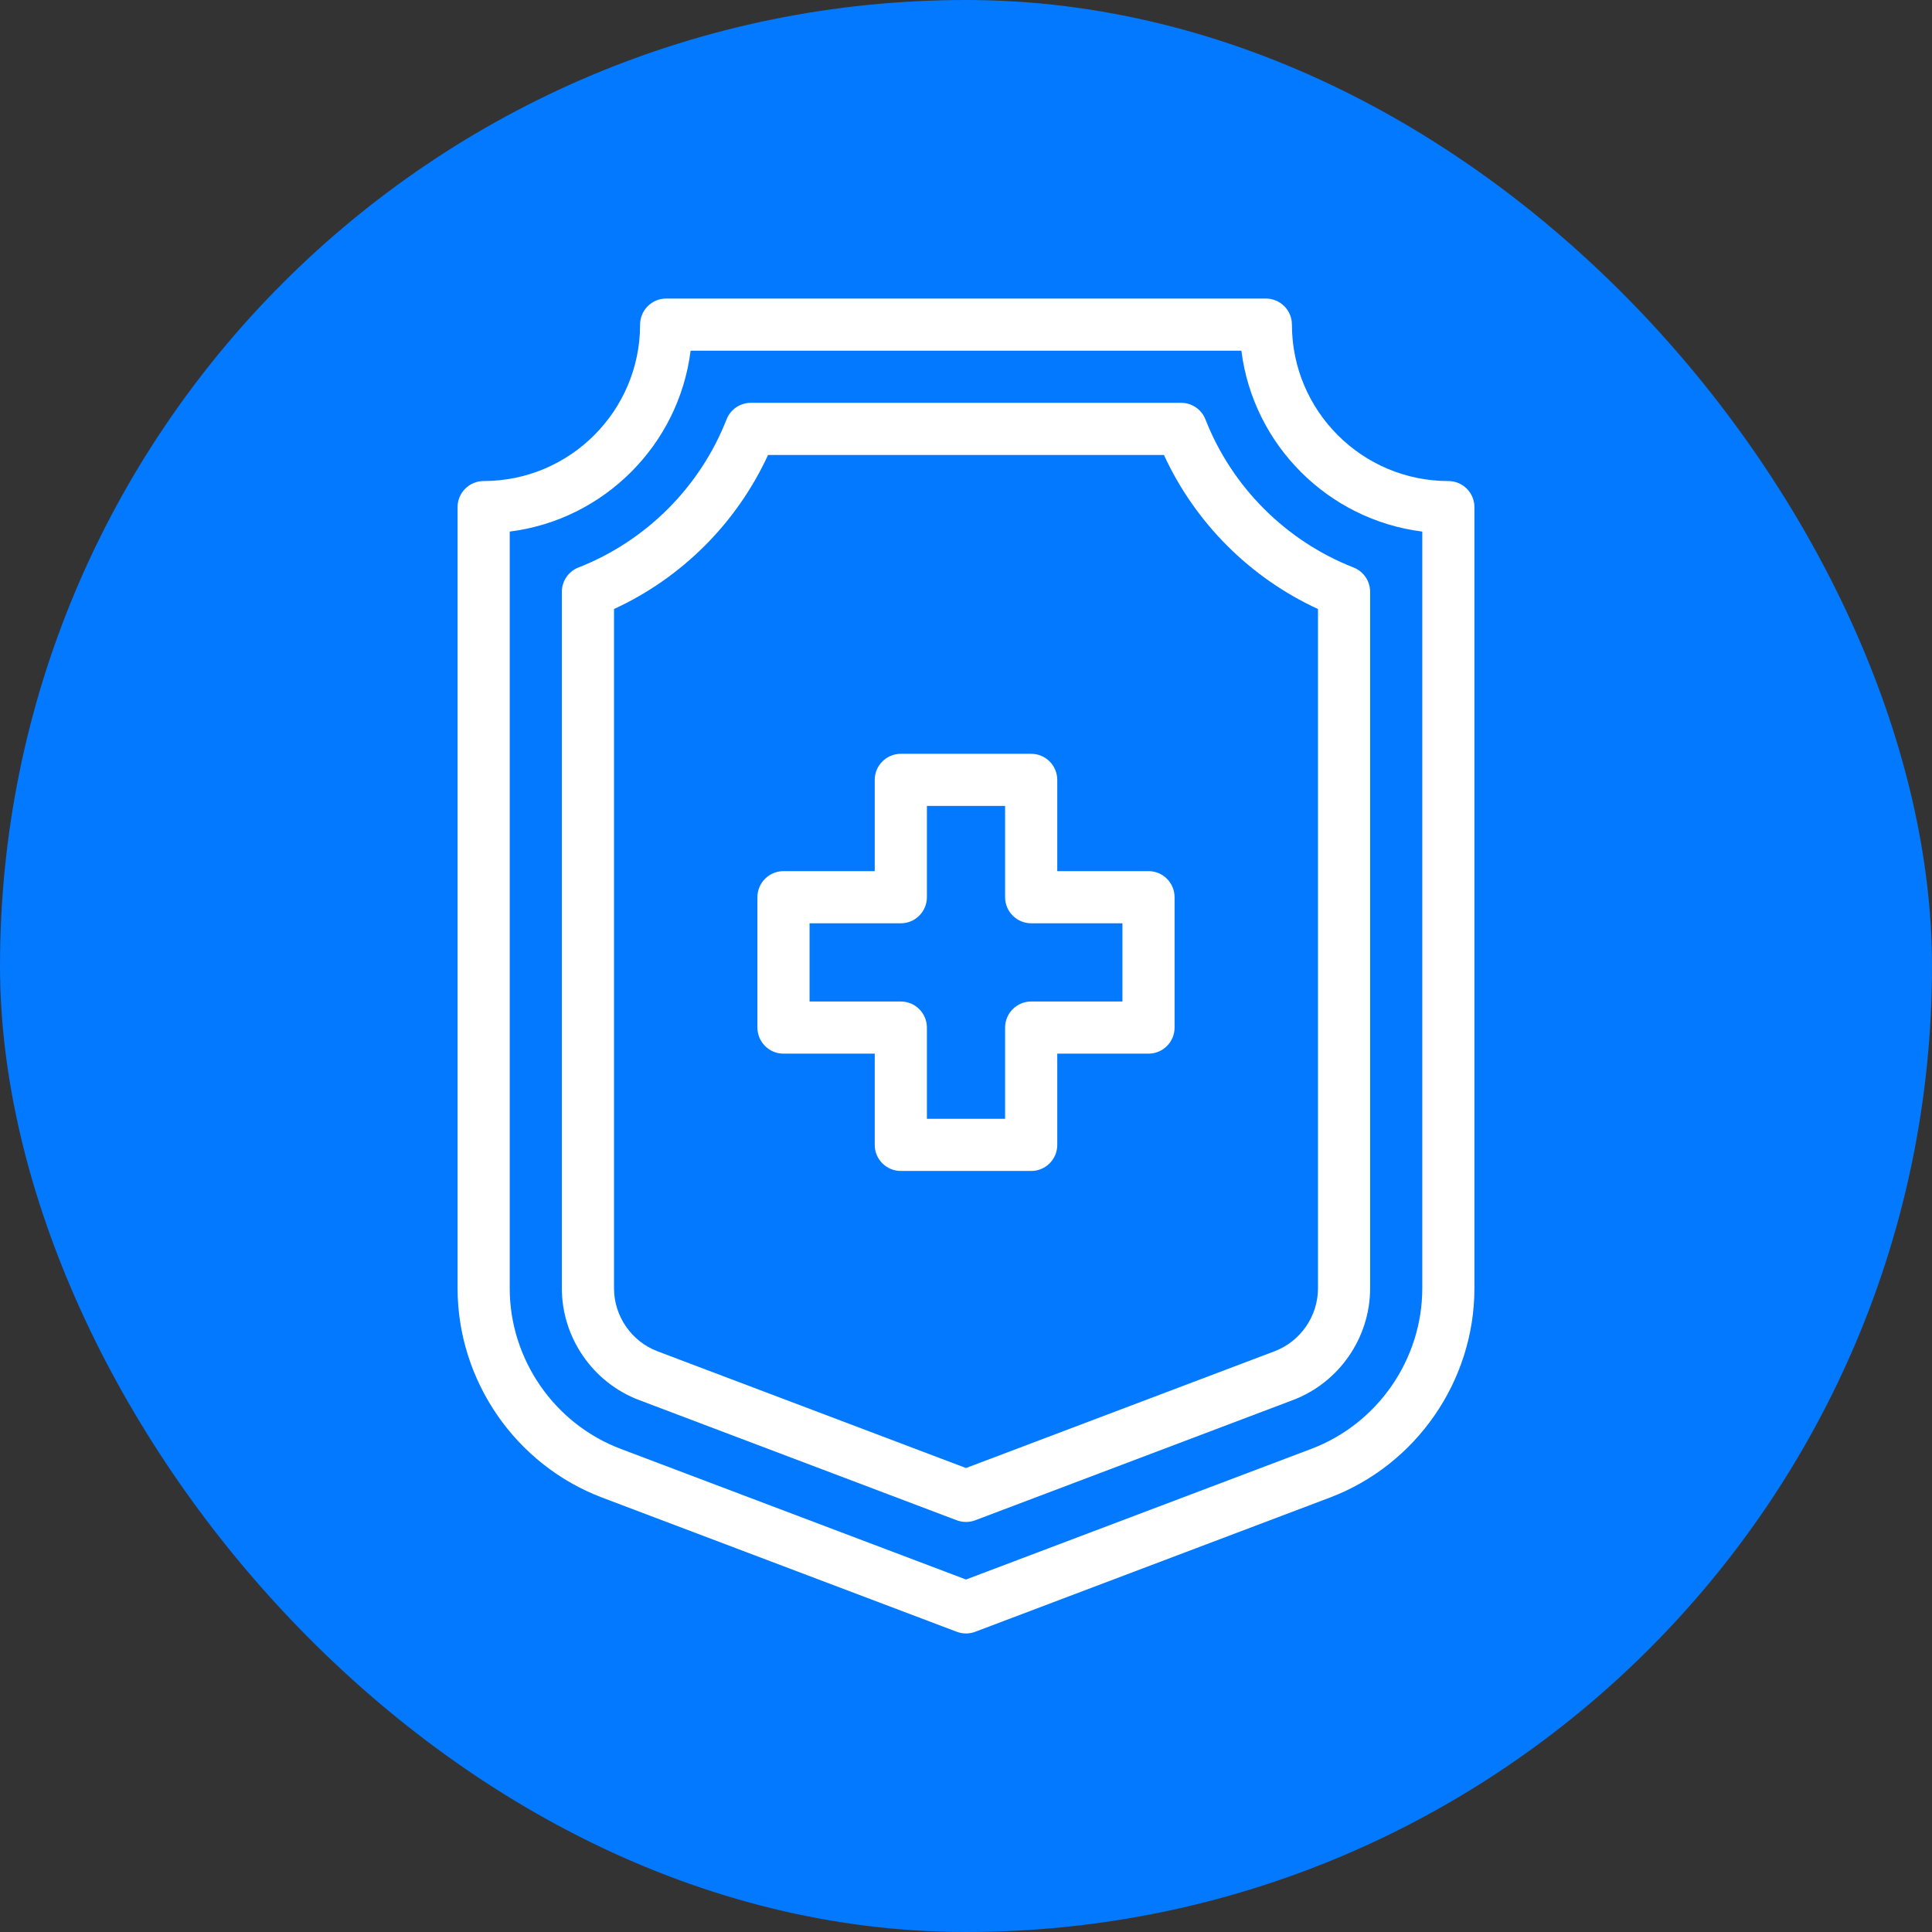 <svg xmlns="http://www.w3.org/2000/svg" width="76" height="76" viewBox="0 0 76 76" fill="none"><rect x="0" y="0" width="76" height="76" fill="#333333" stroke="none"/><g clip-path="url(#clip0_288_6113)"><rect width="76" height="76" rx="38" fill="#0279FE"></rect><path d="M45.179 34.268H41.59V30.679C41.59 30.112 41.131 29.653 40.564 29.653H35.436C34.87 29.653 34.41 30.112 34.41 30.679V34.268H30.821C30.254 34.268 29.795 34.728 29.795 35.294V40.422C29.795 40.989 30.254 41.448 30.821 41.448H34.41V45.038C34.41 45.604 34.87 46.063 35.436 46.063H40.564C41.131 46.063 41.59 45.604 41.59 45.038V41.448H45.179C45.746 41.448 46.205 40.989 46.205 40.422V35.294C46.205 34.728 45.746 34.268 45.179 34.268ZM44.154 39.397H40.564C39.998 39.397 39.538 39.856 39.538 40.422V44.012H36.462V40.422C36.462 39.856 36.002 39.397 35.436 39.397H31.846V36.32H35.436C36.002 36.32 36.462 35.86 36.462 35.294V31.704H39.538V35.294C39.538 35.86 39.998 36.32 40.564 36.32H44.154V39.397Z" fill="white"></path><path d="M56.974 18.923C53.581 18.923 50.821 16.163 50.821 12.769C50.821 12.203 50.361 11.744 49.795 11.744H26.205C25.639 11.744 25.18 12.203 25.18 12.769C25.18 16.163 22.419 18.923 19.026 18.923C18.459 18.923 18 19.382 18 19.949V50.68C18 54.317 20.285 57.624 23.686 58.911L37.637 64.19C37.871 64.279 38.129 64.279 38.363 64.19L52.314 58.911C55.715 57.624 58 54.317 58 50.68V19.949C58 19.382 57.541 18.923 56.974 18.923ZM55.949 50.68C55.949 53.469 54.196 56.006 51.588 56.993L38 62.134L24.412 56.993C21.804 56.006 20.051 53.469 20.051 50.68V20.911C23.757 20.446 26.703 17.501 27.167 13.795H48.833C49.297 17.501 52.243 20.446 55.949 20.911V50.68H55.949Z" fill="white"></path><path d="M47.419 16.498C47.265 16.105 46.886 15.846 46.464 15.846H29.536C29.114 15.846 28.735 16.105 28.581 16.498C27.538 19.158 25.415 21.282 22.754 22.324C22.361 22.478 22.102 22.857 22.102 23.279V50.68C22.102 52.621 23.322 54.387 25.138 55.074L37.637 59.804C37.871 59.892 38.129 59.892 38.363 59.804L50.862 55.074C52.678 54.387 53.897 52.621 53.897 50.68V23.279C53.897 22.857 53.639 22.478 53.246 22.324C50.585 21.282 48.461 19.158 47.419 16.498ZM51.846 50.68C51.846 51.774 51.159 52.769 50.136 53.156L38 57.748L25.864 53.156C24.841 52.769 24.154 51.774 24.154 50.68V23.957C26.825 22.728 28.984 20.569 30.213 17.897H45.786C47.016 20.569 49.175 22.728 51.846 23.957V50.68Z" fill="white"></path></g><defs><clipPath id="clip0_288_6113"><rect width="76" height="76" fill="white"></rect></clipPath></defs></svg>